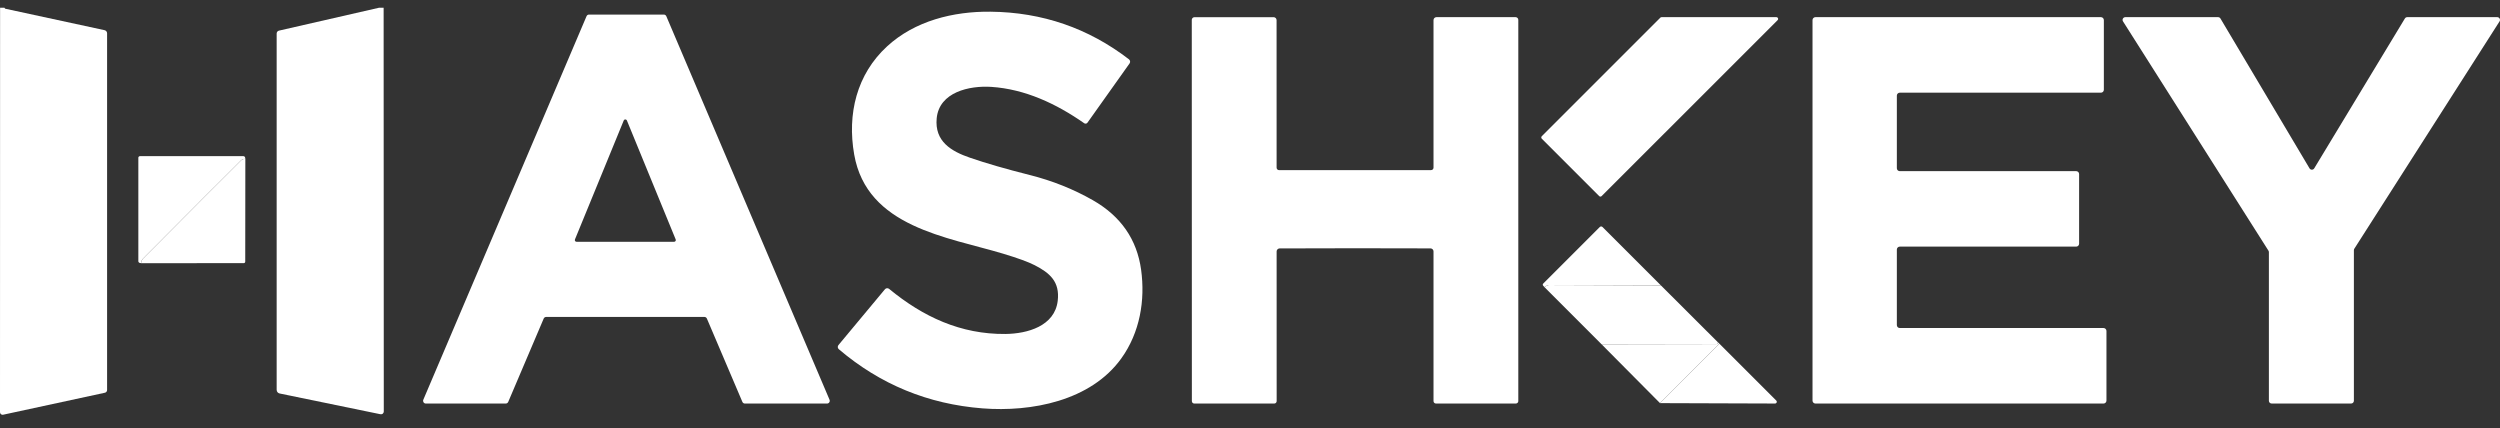 <svg width="146" height="25" viewBox="0 0 146 25" fill="none" xmlns="http://www.w3.org/2000/svg">
<rect x="0" y="0" width="146" height="25" fill="#333333" stroke="none"/>
<path d="M0.26 0.451C0.267 0.463 0.274 0.475 0.281 0.486C0.285 0.492 0.289 0.497 0.295 0.501C0.3 0.506 0.307 0.509 0.313 0.51L6.106 1.762C6.148 1.771 6.185 1.794 6.212 1.827C6.239 1.86 6.254 1.901 6.254 1.944V22.778C6.254 22.815 6.241 22.851 6.218 22.879C6.195 22.907 6.163 22.927 6.128 22.935L0.183 24.22C0.16 24.225 0.138 24.225 0.116 24.219C0.094 24.214 0.073 24.204 0.056 24.19C0.038 24.176 0.024 24.158 0.015 24.138C0.005 24.117 -5.70454e-05 24.095 4.91645e-07 24.073L0.005 0.451H0.26Z" fill="white"/>
<path d="M22.404 0.451L22.413 24.033C22.413 24.057 22.407 24.081 22.397 24.103C22.387 24.124 22.372 24.143 22.353 24.159C22.334 24.174 22.313 24.185 22.289 24.19C22.266 24.196 22.242 24.196 22.218 24.191L16.329 22.979C16.281 22.969 16.237 22.943 16.206 22.905C16.175 22.866 16.157 22.819 16.157 22.769V1.956C16.157 1.917 16.171 1.88 16.195 1.849C16.219 1.819 16.253 1.798 16.291 1.789L22.139 0.451H22.404Z" fill="white"/>
<path d="M51.925 16.871C53.905 18.503 56.106 19.528 58.714 19.504C60.001 19.49 61.596 19.046 61.771 17.568C61.903 16.451 61.309 15.941 60.422 15.486C60.049 15.295 59.435 15.072 58.582 14.815C55.318 13.834 50.629 13.268 49.885 9.025C49.47 6.656 50.028 4.342 51.808 2.706C53.428 1.217 55.666 0.66 57.849 0.683C60.865 0.715 63.559 1.641 65.93 3.463C65.966 3.491 65.99 3.531 65.997 3.576C66.004 3.621 65.993 3.666 65.967 3.704L63.508 7.164C63.487 7.193 63.455 7.213 63.419 7.22C63.384 7.226 63.347 7.218 63.318 7.197C61.686 6.056 59.859 5.203 57.893 5.074C56.609 4.99 54.854 5.378 54.703 6.905C54.571 8.262 55.558 8.837 56.65 9.212C57.576 9.532 58.736 9.867 60.131 10.219C61.452 10.552 62.68 11.041 63.816 11.688C65.454 12.622 66.395 13.977 66.641 15.753C66.887 17.537 66.571 19.42 65.486 20.929C63.696 23.422 60.221 24.069 57.382 23.849C54.201 23.602 51.403 22.45 48.987 20.395C48.952 20.365 48.93 20.323 48.926 20.278C48.922 20.233 48.936 20.188 48.965 20.153L51.68 16.894C51.694 16.876 51.712 16.862 51.733 16.851C51.753 16.84 51.775 16.834 51.798 16.832C51.82 16.83 51.843 16.832 51.865 16.839C51.887 16.846 51.907 16.857 51.925 16.871Z" fill="white"/>
<path d="M24.721 23.346L34.253 0.948C34.265 0.919 34.285 0.895 34.311 0.877C34.337 0.86 34.367 0.851 34.399 0.851H38.767C38.798 0.851 38.828 0.86 38.854 0.877C38.88 0.895 38.9 0.919 38.913 0.948L48.445 23.346C48.456 23.37 48.46 23.396 48.457 23.423C48.455 23.449 48.446 23.474 48.431 23.496C48.417 23.518 48.397 23.536 48.373 23.549C48.35 23.561 48.324 23.568 48.298 23.568H43.501C43.47 23.567 43.439 23.558 43.413 23.541C43.387 23.523 43.367 23.499 43.355 23.47L41.283 18.607C41.271 18.578 41.251 18.553 41.225 18.536C41.199 18.519 41.169 18.509 41.138 18.509H31.897C31.866 18.509 31.835 18.519 31.809 18.536C31.783 18.553 31.763 18.578 31.751 18.607L29.681 23.47C29.669 23.499 29.648 23.523 29.622 23.541C29.596 23.558 29.566 23.567 29.535 23.568H24.869C24.843 23.568 24.817 23.561 24.793 23.549C24.77 23.536 24.75 23.518 24.735 23.496C24.721 23.474 24.712 23.449 24.709 23.423C24.707 23.396 24.711 23.37 24.721 23.346ZM33.577 13.983C33.571 13.998 33.569 14.014 33.57 14.031C33.572 14.047 33.577 14.062 33.586 14.076C33.595 14.089 33.608 14.101 33.622 14.108C33.636 14.116 33.652 14.12 33.669 14.12H39.369C39.385 14.12 39.401 14.116 39.415 14.108C39.43 14.101 39.442 14.089 39.451 14.076C39.46 14.062 39.466 14.047 39.467 14.031C39.469 14.014 39.466 13.998 39.46 13.983L36.61 7.034C36.602 7.016 36.59 7.001 36.574 6.99C36.557 6.979 36.538 6.974 36.519 6.974C36.499 6.974 36.48 6.979 36.464 6.99C36.448 7.001 36.435 7.016 36.427 7.034L33.577 13.983Z" fill="white"/>
<path d="M79.136 9.937C81.135 9.936 82.614 9.935 83.574 9.934C83.612 9.934 83.648 9.919 83.675 9.893C83.702 9.866 83.717 9.829 83.717 9.791V1.173C83.717 1.128 83.735 1.084 83.767 1.052C83.799 1.02 83.842 1.002 83.887 1.002H88.512C88.554 1.002 88.594 1.019 88.623 1.048C88.652 1.078 88.669 1.118 88.669 1.159V23.424C88.669 23.443 88.665 23.461 88.658 23.479C88.651 23.496 88.641 23.511 88.627 23.524C88.614 23.538 88.599 23.548 88.582 23.555C88.564 23.562 88.546 23.566 88.527 23.566H83.858C83.84 23.566 83.821 23.562 83.804 23.555C83.787 23.548 83.772 23.538 83.758 23.524C83.745 23.511 83.735 23.496 83.728 23.479C83.721 23.461 83.717 23.443 83.717 23.424V14.682C83.717 14.636 83.699 14.592 83.667 14.559C83.635 14.526 83.591 14.507 83.545 14.506C83.325 14.501 81.855 14.498 79.136 14.498C76.417 14.499 74.947 14.502 74.726 14.508C74.68 14.509 74.637 14.528 74.605 14.561C74.573 14.594 74.555 14.638 74.555 14.684L74.557 23.426C74.557 23.445 74.553 23.463 74.546 23.48C74.539 23.497 74.528 23.513 74.515 23.526C74.502 23.539 74.487 23.549 74.469 23.557C74.452 23.564 74.434 23.567 74.415 23.567H69.746C69.728 23.567 69.709 23.564 69.692 23.557C69.675 23.549 69.659 23.539 69.646 23.526C69.633 23.513 69.623 23.497 69.616 23.48C69.609 23.463 69.605 23.445 69.605 23.426L69.6 1.161C69.6 1.119 69.617 1.079 69.646 1.05C69.676 1.02 69.715 1.004 69.757 1.004H74.382C74.427 1.004 74.47 1.022 74.502 1.054C74.534 1.086 74.552 1.129 74.552 1.174L74.554 9.793C74.554 9.831 74.569 9.867 74.596 9.894C74.622 9.921 74.659 9.936 74.697 9.936C75.657 9.937 77.137 9.937 79.136 9.937Z" fill="white"/>
<path d="M93.392 11.452L90.039 8.099C90.02 8.08 90.01 8.054 90.01 8.027C90.01 8.001 90.02 7.975 90.039 7.956L96.962 1.033C96.972 1.023 96.983 1.016 96.995 1.01C97.008 1.005 97.021 1.002 97.035 1.002H103.74C103.761 1.002 103.78 1.008 103.797 1.019C103.814 1.03 103.827 1.046 103.835 1.065C103.843 1.083 103.845 1.104 103.841 1.124C103.837 1.143 103.828 1.161 103.813 1.176L93.535 11.452C93.516 11.471 93.491 11.482 93.464 11.482C93.437 11.482 93.412 11.471 93.392 11.452Z" fill="white"/>
<path d="M110.776 5.583V9.825C110.776 9.87 110.794 9.913 110.826 9.945C110.858 9.977 110.901 9.995 110.946 9.995H121.25C121.272 9.995 121.294 10 121.315 10.008C121.336 10.017 121.355 10.029 121.37 10.045C121.386 10.061 121.399 10.08 121.407 10.1C121.416 10.121 121.42 10.143 121.42 10.166V14.232C121.42 14.277 121.402 14.321 121.37 14.353C121.338 14.385 121.295 14.403 121.25 14.403H110.946C110.901 14.403 110.858 14.421 110.826 14.453C110.794 14.485 110.776 14.528 110.776 14.573V18.986C110.776 19.032 110.794 19.075 110.826 19.107C110.858 19.139 110.901 19.157 110.946 19.157H122.847C122.892 19.157 122.935 19.175 122.967 19.207C122.999 19.239 123.017 19.282 123.017 19.327V23.397C123.017 23.442 122.999 23.485 122.967 23.517C122.935 23.549 122.892 23.567 122.847 23.567H106.022C105.976 23.567 105.933 23.549 105.901 23.517C105.869 23.485 105.851 23.442 105.851 23.397V1.173C105.851 1.128 105.869 1.084 105.901 1.052C105.933 1.02 105.976 1.002 106.022 1.002H122.695C122.74 1.002 122.783 1.02 122.815 1.052C122.847 1.084 122.865 1.128 122.865 1.173V5.243C122.865 5.288 122.847 5.331 122.815 5.363C122.783 5.395 122.74 5.413 122.695 5.413H110.946C110.901 5.413 110.858 5.431 110.826 5.463C110.794 5.495 110.776 5.538 110.776 5.583Z" fill="white"/>
<path d="M132.478 14.64L123.983 1.247C123.968 1.223 123.959 1.195 123.958 1.167C123.957 1.138 123.964 1.11 123.978 1.085C123.992 1.06 124.012 1.039 124.037 1.025C124.062 1.01 124.09 1.002 124.118 1.002H129.535C129.563 1.002 129.591 1.009 129.615 1.023C129.639 1.036 129.66 1.056 129.674 1.08L134.877 9.833C134.891 9.856 134.911 9.876 134.935 9.889C134.959 9.903 134.986 9.91 135.014 9.91C135.041 9.91 135.068 9.903 135.092 9.889C135.116 9.876 135.136 9.856 135.15 9.833L140.445 1.08C140.459 1.056 140.479 1.037 140.503 1.023C140.527 1.01 140.554 1.002 140.581 1.002H145.839C145.868 1.002 145.896 1.01 145.921 1.024C145.946 1.039 145.966 1.06 145.98 1.085C145.994 1.111 146.001 1.139 146 1.168C145.999 1.197 145.99 1.225 145.974 1.249L137.493 14.524C137.476 14.55 137.467 14.58 137.467 14.611V23.406C137.467 23.448 137.45 23.489 137.42 23.519C137.39 23.549 137.349 23.566 137.307 23.566H132.662C132.62 23.566 132.579 23.549 132.549 23.519C132.519 23.489 132.503 23.448 132.503 23.406V14.725C132.503 14.695 132.494 14.665 132.478 14.64Z" fill="white"/>
<path d="M14.328 9.279C14.224 9.276 14.14 9.305 14.079 9.366C13.135 10.302 11.227 12.213 8.356 15.098C8.286 15.168 8.248 15.259 8.242 15.37L8.164 15.355C8.14 15.351 8.118 15.338 8.103 15.319C8.087 15.3 8.079 15.276 8.079 15.252V9.212C8.079 9.188 8.088 9.164 8.106 9.147C8.123 9.129 8.146 9.12 8.17 9.12H14.214C14.238 9.12 14.262 9.128 14.28 9.144C14.299 9.16 14.312 9.182 14.316 9.206L14.328 9.279Z" fill="white"/>
<path d="M14.328 9.279L14.322 15.28C14.322 15.304 14.312 15.326 14.296 15.343C14.279 15.359 14.257 15.368 14.234 15.368L8.241 15.37C8.248 15.258 8.286 15.168 8.356 15.098C11.227 12.212 13.134 10.302 14.079 9.366C14.14 9.305 14.223 9.276 14.328 9.279Z" fill="white"/>
<path d="M96.997 16.667L90.469 16.644C90.42 16.644 90.371 16.658 90.328 16.684L90.192 16.764L90.118 16.679C90.104 16.663 90.097 16.642 90.097 16.62C90.098 16.598 90.107 16.578 90.123 16.562L93.429 13.256C93.439 13.246 93.451 13.238 93.465 13.232C93.478 13.226 93.492 13.224 93.506 13.224C93.521 13.224 93.535 13.226 93.548 13.232C93.562 13.238 93.574 13.246 93.584 13.256L96.997 16.667Z" fill="white"/>
<path d="M96.997 16.667L100.328 19.992C100.326 20.008 100.323 20.024 100.318 20.039C100.314 20.055 100.304 20.069 100.29 20.079C100.277 20.089 100.261 20.094 100.244 20.094L93.532 20.106L90.193 16.765L90.328 16.684C90.371 16.658 90.42 16.645 90.469 16.645L96.997 16.667Z" fill="white"/>
<path d="M100.413 20.073L96.945 23.543L93.532 20.106L100.244 20.094C100.261 20.094 100.277 20.089 100.29 20.079C100.304 20.069 100.314 20.055 100.319 20.039C100.323 20.024 100.326 20.008 100.328 19.992L100.413 20.073Z" fill="white"/>
<path d="M96.945 23.543L100.413 20.073L103.734 23.393C103.749 23.407 103.758 23.425 103.762 23.445C103.766 23.465 103.764 23.485 103.756 23.504C103.748 23.522 103.735 23.538 103.718 23.549C103.701 23.56 103.682 23.566 103.661 23.566L96.945 23.543Z" fill="white"/>
</svg>

